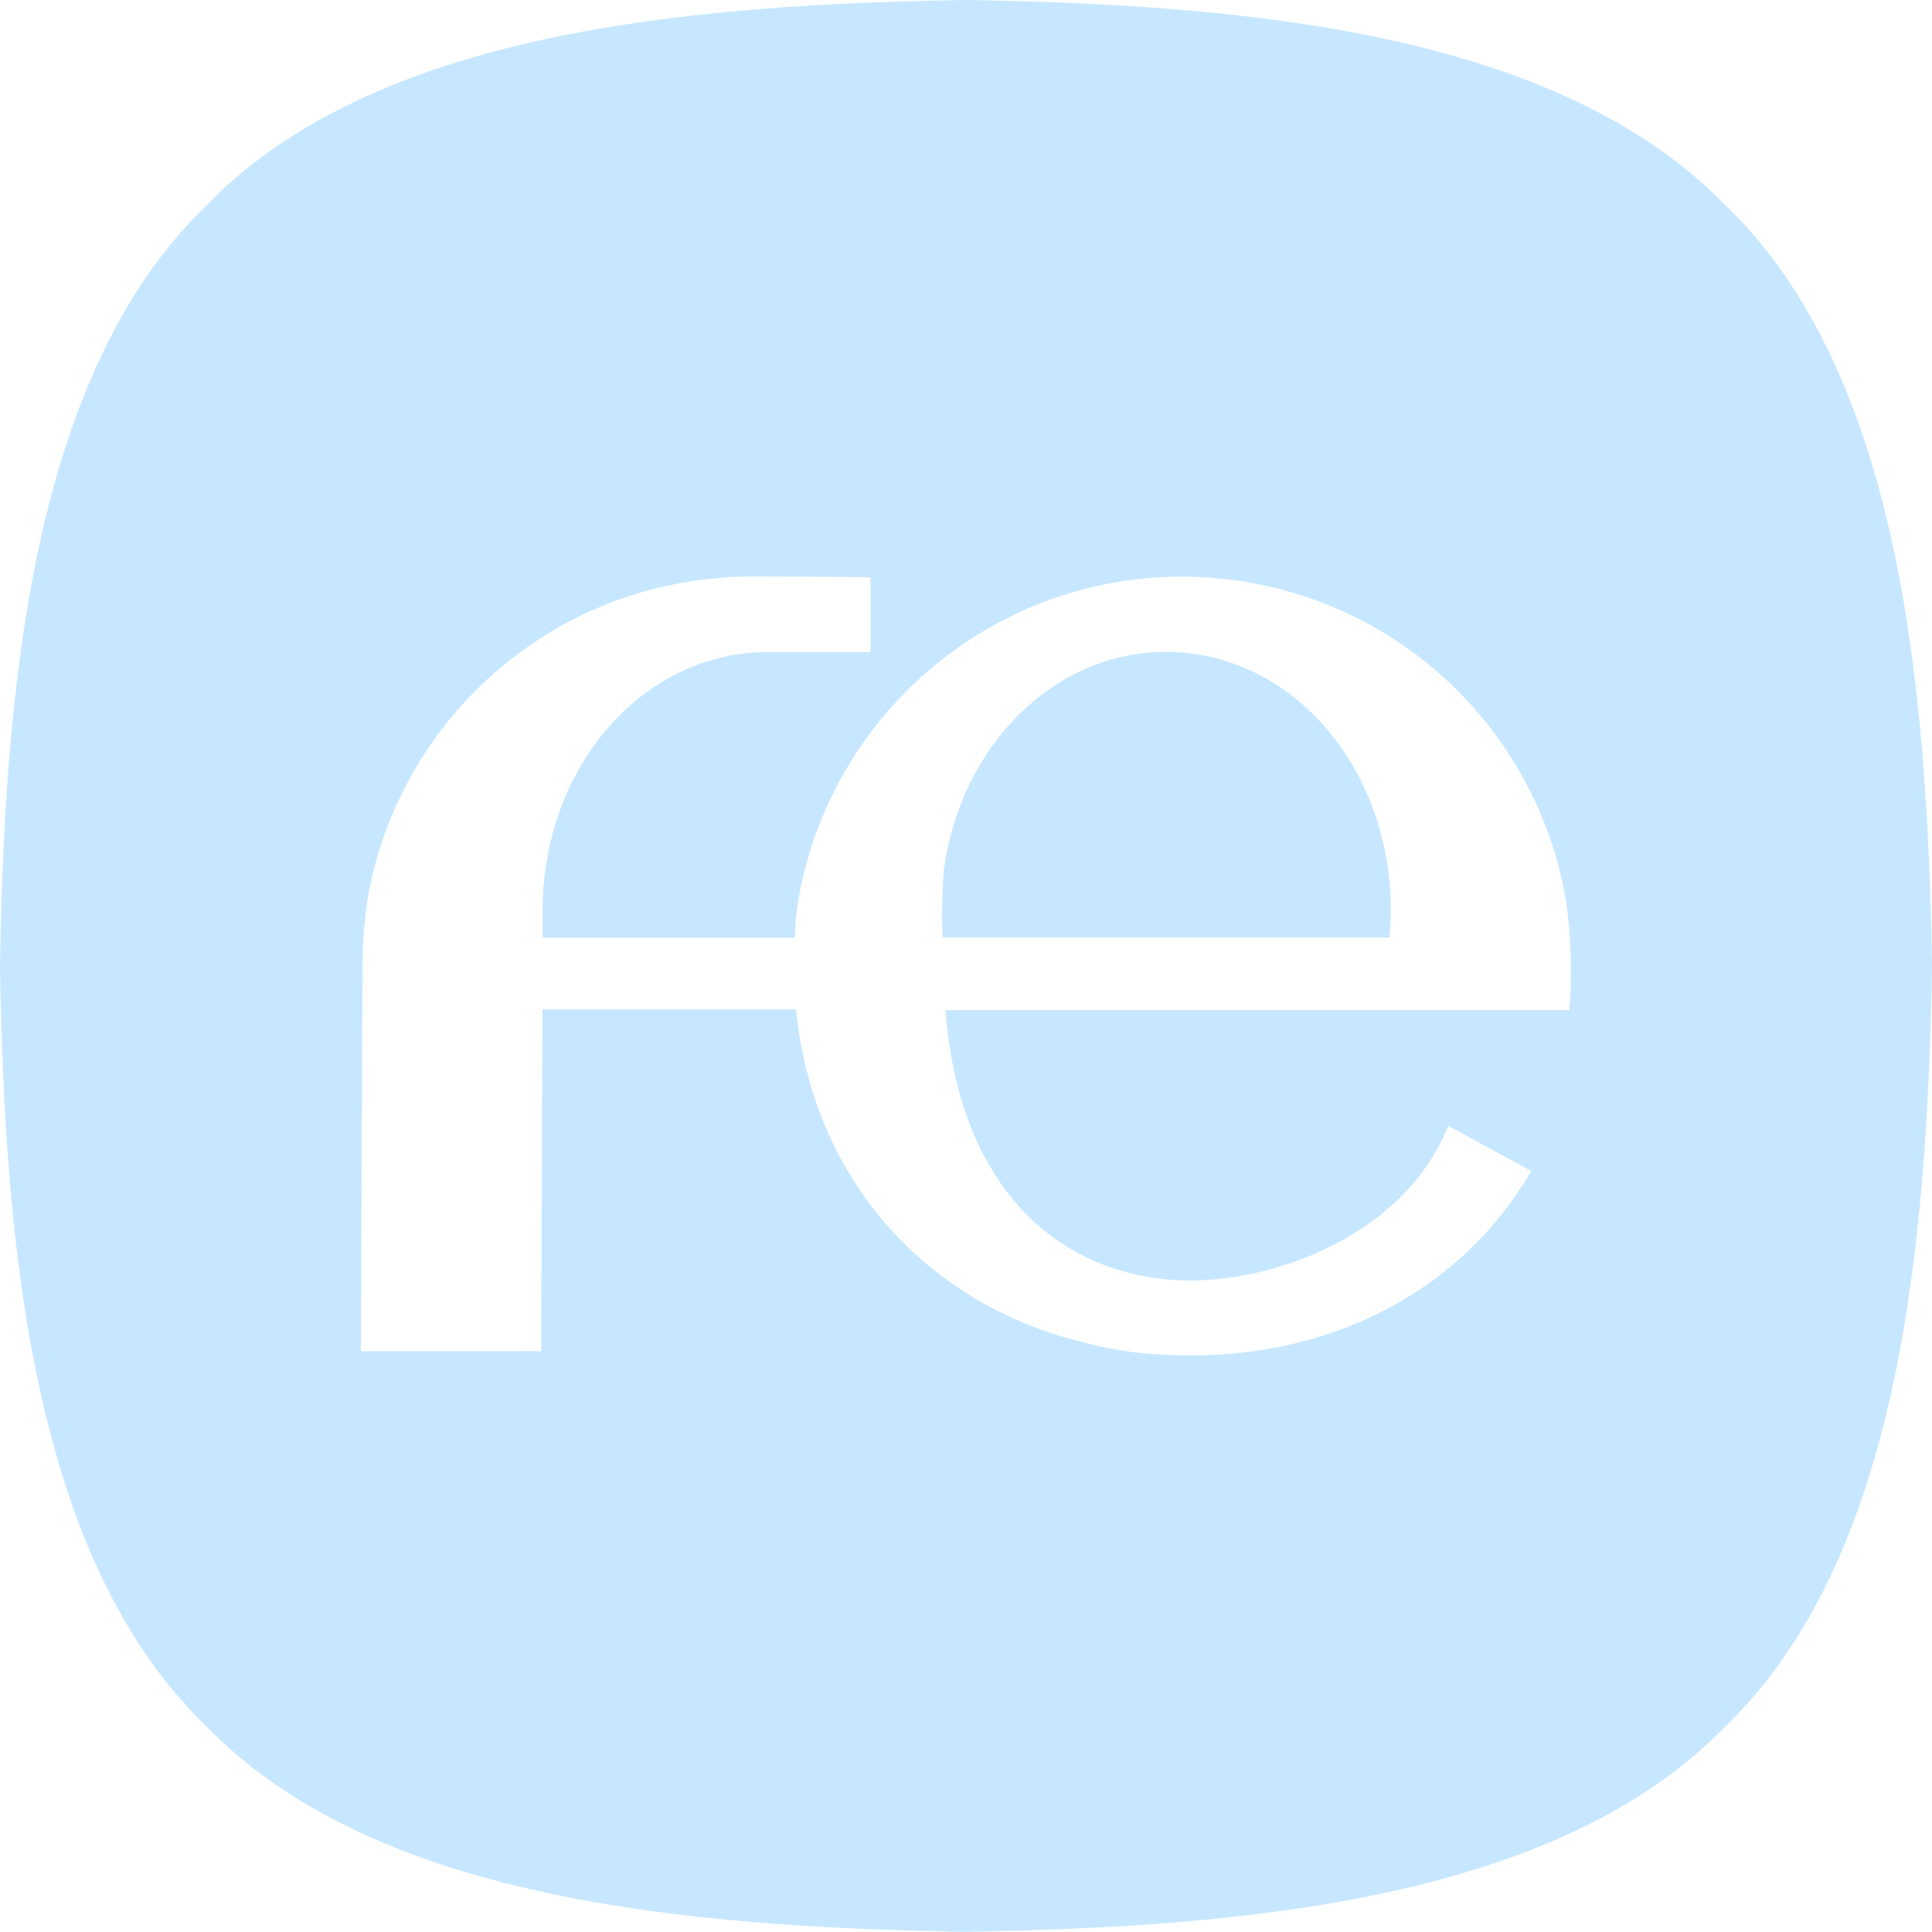 <?xml version="1.0" encoding="UTF-8"?> <svg xmlns="http://www.w3.org/2000/svg" id="Layer_1" data-name="Layer 1" viewBox="0 0 181.75 181.74"><path d="M162.39,19.39C146.63,3.07,117.38.43,90.85,0c-26.49.43-55.74,3.07-71.45,19.35C3.09,35.09.43,64.36,0,90.89c.43,26.49,3.07,55.74,19.36,71.45,15.74,16.31,44.97,18.95,71.51,19.39,26.54-.44,55.77-3.09,71.47-19.36,16.32-15.75,18.96-45,19.41-71.55-.44-26.48-3.09-55.73-19.36-71.44ZM147.71,93.97c0,.22-.02.44-.05.63,0,.15,0,.27-.02.42h-58.7c1.41,18.24,12.16,25.44,23.04,25.44,8.46,0,20.28-4.54,24.26-14.55l6.55,3.57,1.26.68c-6.21,10.74-17.94,17.36-32.07,17.36-.25,0-.5,0-.75-.02-.49,0-.99,0-1.48-.05-.43,0-.84-.02-1.26-.07-.82-.05-1.63-.12-2.42-.25-.43-.07-.88-.14-1.31-.21-.32-.06-.61-.11-.9-.18-.58-.12-1.16-.25-1.74-.41-14.06-3.35-24.18-13.9-26.77-28.09-.06-.14-.08-.28-.08-.43-.18-.94-.28-1.89-.39-2.86h-23.85c-.05,12.27-.11,32.16-.11,32.16h-16.96c-.02-.14.14-35.12.14-36.18,0-2.37.2-4.7.58-6.91,2.74-14.55,14.06-26.05,28.5-29,.46-.11.94-.2,1.4-.27.25-.05.5-.11.75-.13.63-.09,1.29-.16,1.94-.21,1.12-.13,2.23-.18,3.37-.18.9,0,10.37.02,11.25.09v7.04c-.37-.02-9.33-.02-9.69-.02-2.21,0-4.04.43-4.31.51-8.35,1.94-14.87,9.53-16.45,19.13-.26,1.46-.39,2.99-.39,4.54v2.7h23.7c.06-1.05.14-2.09.28-3.11,2.78-17.51,17.94-30.87,36.2-30.87,1.13,0,2.26.05,3.37.18.65.05,1.31.12,1.94.21.25.02.51.08.75.13.47.07.95.16,1.41.27,14.43,2.96,25.75,14.45,28.49,29,.4,2.21.58,4.54.58,6.91,0,1.06,0,2.06-.07,3.05Z" style="fill: #c6e7ff;"></path><path d="M130.83,85.5c0,.71-.02,1.39-.07,2.07,0,.14-.02.29-.05.41,0,.07,0,.16-.02.22h-42c-.11-.88-.06-5.27.12-6.5,1.6-11.57,10.36-20.38,20.88-20.38,2.2,0,4.06.43,4.31.51,8.35,1.94,14.87,9.53,16.45,19.13.27,1.46.39,2.99.39,4.54Z" style="fill: #c6e7ff;"></path></svg> 